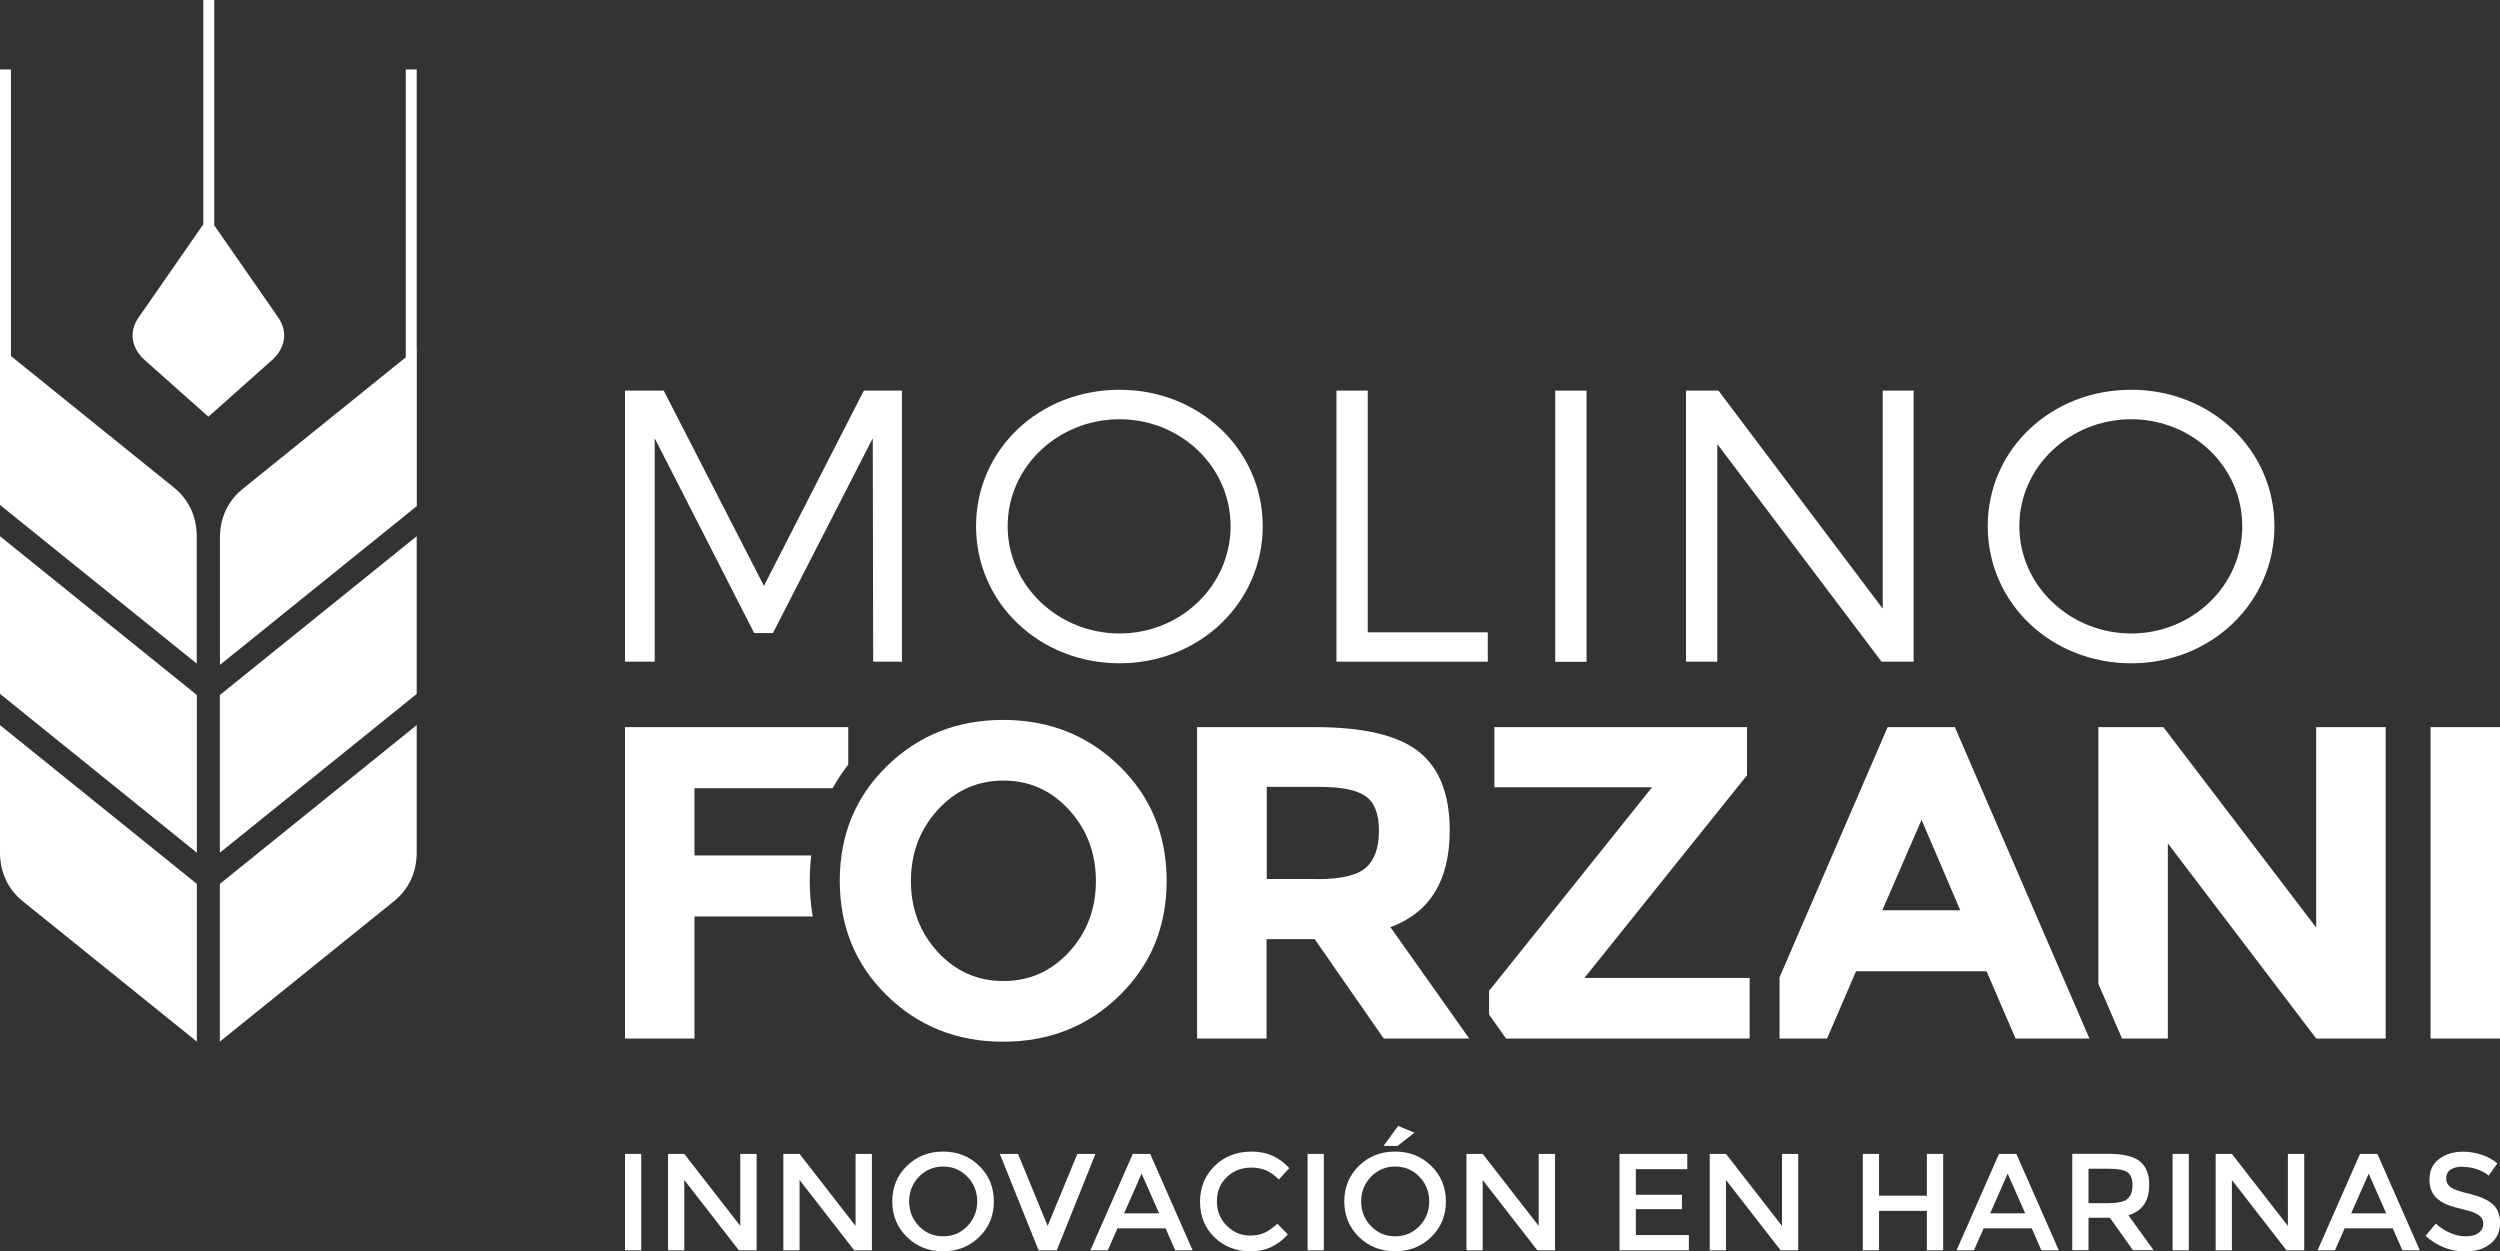 <svg xmlns="http://www.w3.org/2000/svg" id="Capa_2" data-name="Capa 2" viewBox="0 0 235.72 117.99"><rect x="0" y="0" width="235.72" height="117.99" fill="#333333" stroke="none"/><defs><style>      .cls-1 {        fill-rule: evenodd;      }      .cls-1, .cls-2 {        fill: #fff;        stroke-width: 0px;      }    </style></defs><g id="Capa_1-2" data-name="Capa 1"><g><path class="cls-2" d="M229.17,68.56h6.55v29.36h-6.55v-29.36ZM190.04,97.92l-2.73-6.34h-12.31l-2.73,6.34h-4.48v-5.77l10.19-23.59h6.34l12.69,29.36h-6.97ZM140.4,95.66v-2.23l15.37-19.2h-14.87v-5.67h23.82v4.54l-15.33,19.11h15.58v5.71h-22.97l-1.6-2.26ZM79.98,68.56v3.53c-.55.71-1.05,1.46-1.47,2.23h-13.03v6.34h11.01c-.09.78-.14,1.58-.14,2.39,0,1.15.09,2.28.28,3.36h-11.15v11.51h-6.55v-29.36h21.05ZM136.69,78.31c0,4.7-1.86,7.74-5.59,9.11l7.43,10.5h-8.06l-6.51-9.37h-4.54v9.37h-6.55v-29.36h11.13c4.56,0,7.82.77,9.77,2.31,1.95,1.54,2.92,4.02,2.92,7.43ZM105.55,93.87c-2.97,2.9-6.62,4.35-10.96,4.35s-7.99-1.45-10.96-4.35c-2.97-2.9-4.45-6.5-4.45-10.82s1.48-7.92,4.45-10.82c2.97-2.9,6.62-4.35,10.96-4.35s7.99,1.45,10.96,4.35c2.97,2.9,4.45,6.5,4.45,10.82s-1.48,7.92-4.45,10.82ZM124.22,82.89c2.24,0,3.77-.36,4.58-1.09.81-.73,1.22-1.88,1.22-3.47s-.42-2.67-1.26-3.26c-.84-.59-2.31-.88-4.41-.88h-4.91v8.69h4.79ZM181.18,77.3l-3.7,8.53h7.35l-3.65-8.53ZM103.33,83.07c0-2.62-.84-4.85-2.52-6.7-1.68-1.85-3.75-2.77-6.2-2.77s-4.52.92-6.2,2.77c-1.68,1.85-2.52,4.08-2.52,6.7s.84,4.84,2.52,6.68c1.68,1.83,3.75,2.75,6.2,2.75s4.52-.92,6.2-2.75c1.68-1.83,2.52-4.06,2.52-6.68ZM218.39,68.56h6.55v29.36h-6.55l-13.99-18.4v18.4h-4.32l-2.23-5.16v-24.2h6.13l14.41,18.9v-18.9Z"></path><polygon class="cls-2" points="85.04 62.39 85.04 36.83 81.45 36.83 72.03 55.24 62.58 36.83 58.93 36.83 58.93 62.39 61.73 62.39 61.73 41.32 71.11 59.69 72.88 59.69 82.29 41.32 82.33 62.39 85.04 62.39"></polygon><path class="cls-2" d="M105.56,39.53c5.75,0,10.47,4.46,10.47,10.08s-4.72,10.12-10.47,10.12-10.55-4.49-10.55-10.12,4.79-10.08,10.55-10.08M105.56,36.75c-7.56,0-13.53,5.62-13.53,12.86s5.97,12.93,13.53,12.93,13.5-5.73,13.5-12.93-5.97-12.86-13.5-12.86Z"></path><polygon class="cls-2" points="128.96 59.62 128.96 36.83 126.01 36.83 126.01 62.39 140.28 62.39 140.28 59.62 128.96 59.62"></polygon><rect class="cls-2" x="146.64" y="36.83" width="2.95" height="25.57"></rect><polygon class="cls-2" points="180.43 62.39 180.43 36.83 177.52 36.83 177.52 57.39 162.03 36.83 158.97 36.83 158.97 62.39 161.92 62.39 161.92 41.87 177.41 62.39 180.43 62.39"></polygon><path class="cls-2" d="M200.95,39.53c5.75,0,10.47,4.46,10.47,10.08s-4.72,10.12-10.47,10.12-10.55-4.49-10.55-10.12,4.79-10.08,10.55-10.08M200.95,36.75c-7.56,0-13.53,5.62-13.53,12.86s5.97,12.93,13.53,12.93,13.5-5.73,13.5-12.93-5.97-12.86-13.5-12.86Z"></path><path class="cls-1" d="M0,50.56l18.56,14.97v14.87L0,65.42v-14.87ZM0,68.37l18.56,14.97v14.87l-16.42-13.24C.75,83.85,0,82.24,0,80.37v-11.99ZM39.29,50.56l-18.56,14.97v14.87l18.56-14.97v-14.87ZM39.29,68.37l-18.56,14.97v14.87l16.42-13.24c1.4-1.13,2.14-2.73,2.14-4.6v-11.99ZM39.29,32.85V6.55h-1.03v27.14l-15.38,12.41c-1.4,1.13-2.14,2.73-2.14,4.6v11.99l18.56-14.97v-14.87ZM20.2,21.26V0h-1.03v21.15l-6.1,8.78c-.94,1.35-.71,2.88.61,4.05l5.97,5.31,5.97-5.31c1.31-1.17,1.54-2.7.61-4.05l-6.02-8.67ZM1.03,33.57l15.38,12.41c1.4,1.13,2.14,2.73,2.14,4.6v11.99L0,47.61v-6.16h0V6.55h1.03v27.02Z"></path><rect class="cls-2" x="58.93" y="108.8" width="1.53" height="9.09"></rect><polygon class="cls-2" points="69.8 108.8 71.34 108.8 71.34 117.89 69.67 117.89 64.52 111.26 64.52 117.89 62.99 117.89 62.99 108.8 64.52 108.8 69.8 115.59 69.8 108.8"></polygon><polygon class="cls-2" points="80.67 108.8 82.21 108.8 82.21 117.89 80.54 117.89 75.39 111.26 75.39 117.89 73.86 117.89 73.86 108.8 75.39 108.8 80.67 115.59 80.67 108.8"></polygon><path class="cls-2" d="M92.33,116.63c-.92.9-2.05,1.35-3.41,1.35s-2.49-.45-3.41-1.35c-.92-.9-1.38-2.02-1.38-3.35s.46-2.46,1.38-3.35c.92-.9,2.05-1.35,3.41-1.35s2.49.45,3.41,1.35c.92.9,1.38,2.02,1.38,3.35s-.46,2.46-1.38,3.35M91.21,110.95c-.62-.64-1.38-.96-2.28-.96s-1.66.32-2.28.96c-.62.64-.93,1.42-.93,2.33s.31,1.69.93,2.33c.62.64,1.38.96,2.28.96s1.66-.32,2.28-.96c.62-.64.93-1.42.93-2.33s-.31-1.69-.93-2.33Z"></path><polygon class="cls-2" points="99.64 117.89 97.93 117.89 94.27 108.8 95.99 108.8 98.78 115.59 101.58 108.8 103.29 108.8 99.64 117.89"></polygon><path class="cls-2" d="M109.29,114.4l-1.65-3.74-1.65,3.74h3.3ZM105.36,115.82l-.91,2.07h-1.64l4-9.09h1.64l4,9.09h-1.64l-.91-2.07h-4.55Z"></path><path class="cls-2" d="M117.87,116.5c.53,0,.98-.09,1.37-.27.38-.18.78-.46,1.2-.85l.99,1.01c-.96,1.07-2.13,1.6-3.5,1.6s-2.51-.44-3.42-1.33c-.91-.88-1.36-2-1.36-3.35s.46-2.48,1.38-3.38c.92-.9,2.09-1.35,3.5-1.35s2.59.52,3.53,1.56l-.98,1.07c-.43-.42-.84-.71-1.23-.87s-.84-.25-1.36-.25c-.92,0-1.69.3-2.31.89-.62.59-.94,1.35-.94,2.28s.31,1.69.93,2.31c.62.62,1.35.93,2.2.93"></path><rect class="cls-2" x="123.29" y="108.8" width="1.53" height="9.09"></rect><path class="cls-2" d="M131.78,108.05h-1.33l1.38-1.89,1.53.64-1.59,1.25ZM134.95,116.63c-.92.9-2.05,1.35-3.41,1.35s-2.49-.45-3.41-1.35c-.92-.9-1.38-2.02-1.38-3.35s.46-2.46,1.38-3.35c.92-.9,2.05-1.35,3.41-1.35s2.49.45,3.41,1.35c.92.9,1.38,2.02,1.38,3.35s-.46,2.46-1.38,3.35ZM133.83,110.95c-.62-.64-1.38-.96-2.28-.96s-1.66.32-2.28.96c-.62.64-.93,1.42-.93,2.33s.31,1.69.93,2.33c.62.64,1.38.96,2.28.96s1.66-.32,2.28-.96c.62-.64.93-1.42.93-2.33s-.31-1.69-.93-2.33Z"></path><polygon class="cls-2" points="145.08 108.8 146.62 108.8 146.62 117.89 144.95 117.89 139.8 111.26 139.8 117.89 138.27 117.89 138.27 108.8 139.8 108.8 145.08 115.59 145.08 108.8"></polygon><polygon class="cls-2" points="159.09 108.8 159.09 110.24 154.24 110.24 154.24 112.65 158.59 112.65 158.59 114.01 154.24 114.01 154.24 116.45 159.24 116.45 159.24 117.89 152.7 117.89 152.7 108.8 159.09 108.8"></polygon><polygon class="cls-2" points="168.02 108.8 169.55 108.8 169.55 117.89 167.89 117.89 162.74 111.26 162.74 117.89 161.21 117.89 161.21 108.8 162.74 108.8 168.02 115.59 168.02 108.8"></polygon><polygon class="cls-2" points="175.64 117.89 175.64 108.8 177.17 108.8 177.17 112.74 181.68 112.74 181.68 108.8 183.22 108.8 183.22 117.89 181.68 117.89 181.68 114.17 177.17 114.17 177.17 117.89 175.64 117.89"></polygon><path class="cls-2" d="M190.95,114.4l-1.65-3.74-1.65,3.74h3.3ZM187.03,115.82l-.91,2.07h-1.64l4-9.09h1.64l4,9.09h-1.64l-.91-2.07h-4.55Z"></path><path class="cls-2" d="M198.83,113.44c.87,0,1.46-.13,1.77-.4.31-.27.47-.7.47-1.29s-.16-1-.48-1.22c-.32-.22-.89-.33-1.72-.33h-1.95v3.25h1.91ZM202.64,111.75c0,1.5-.65,2.44-1.96,2.83l2.38,3.3h-1.95l-2.17-3.06h-2.02v3.06h-1.53v-9.09h3.38c1.39,0,2.38.23,2.98.7.6.47.9,1.22.9,2.25Z"></path><rect class="cls-2" x="204.85" y="108.8" width="1.53" height="9.09"></rect><polygon class="cls-2" points="215.72 108.8 217.26 108.8 217.26 117.89 215.59 117.89 210.44 111.26 210.44 117.89 208.91 117.89 208.91 108.8 210.44 108.8 215.72 115.59 215.72 108.8"></polygon><path class="cls-2" d="M224.99,114.4l-1.65-3.74-1.65,3.74h3.3ZM221.07,115.82l-.91,2.07h-1.64l4-9.09h1.64l4,9.09h-1.64l-.91-2.07h-4.55Z"></path><path class="cls-2" d="M232.18,110c-.45,0-.81.09-1.1.27-.29.18-.43.46-.43.83s.14.65.43.85c.29.2.9.41,1.83.63.93.23,1.63.54,2.11.95.47.41.71,1.01.71,1.8s-.3,1.44-.9,1.93c-.6.49-1.38.74-2.35.74-1.42,0-2.68-.49-3.78-1.47l.96-1.16c.92.8,1.87,1.2,2.86,1.2.49,0,.89-.11,1.18-.32.29-.21.44-.49.44-.85s-.14-.62-.41-.82c-.27-.2-.74-.37-1.41-.53-.67-.16-1.17-.31-1.52-.44-.35-.13-.65-.31-.92-.53-.54-.41-.81-1.03-.81-1.87s.31-1.49.92-1.94c.61-.46,1.37-.68,2.27-.68.58,0,1.16.1,1.73.29.57.19,1.07.46,1.48.81l-.82,1.16c-.27-.24-.63-.44-1.09-.6-.46-.16-.91-.23-1.36-.23"></path></g></g></svg>